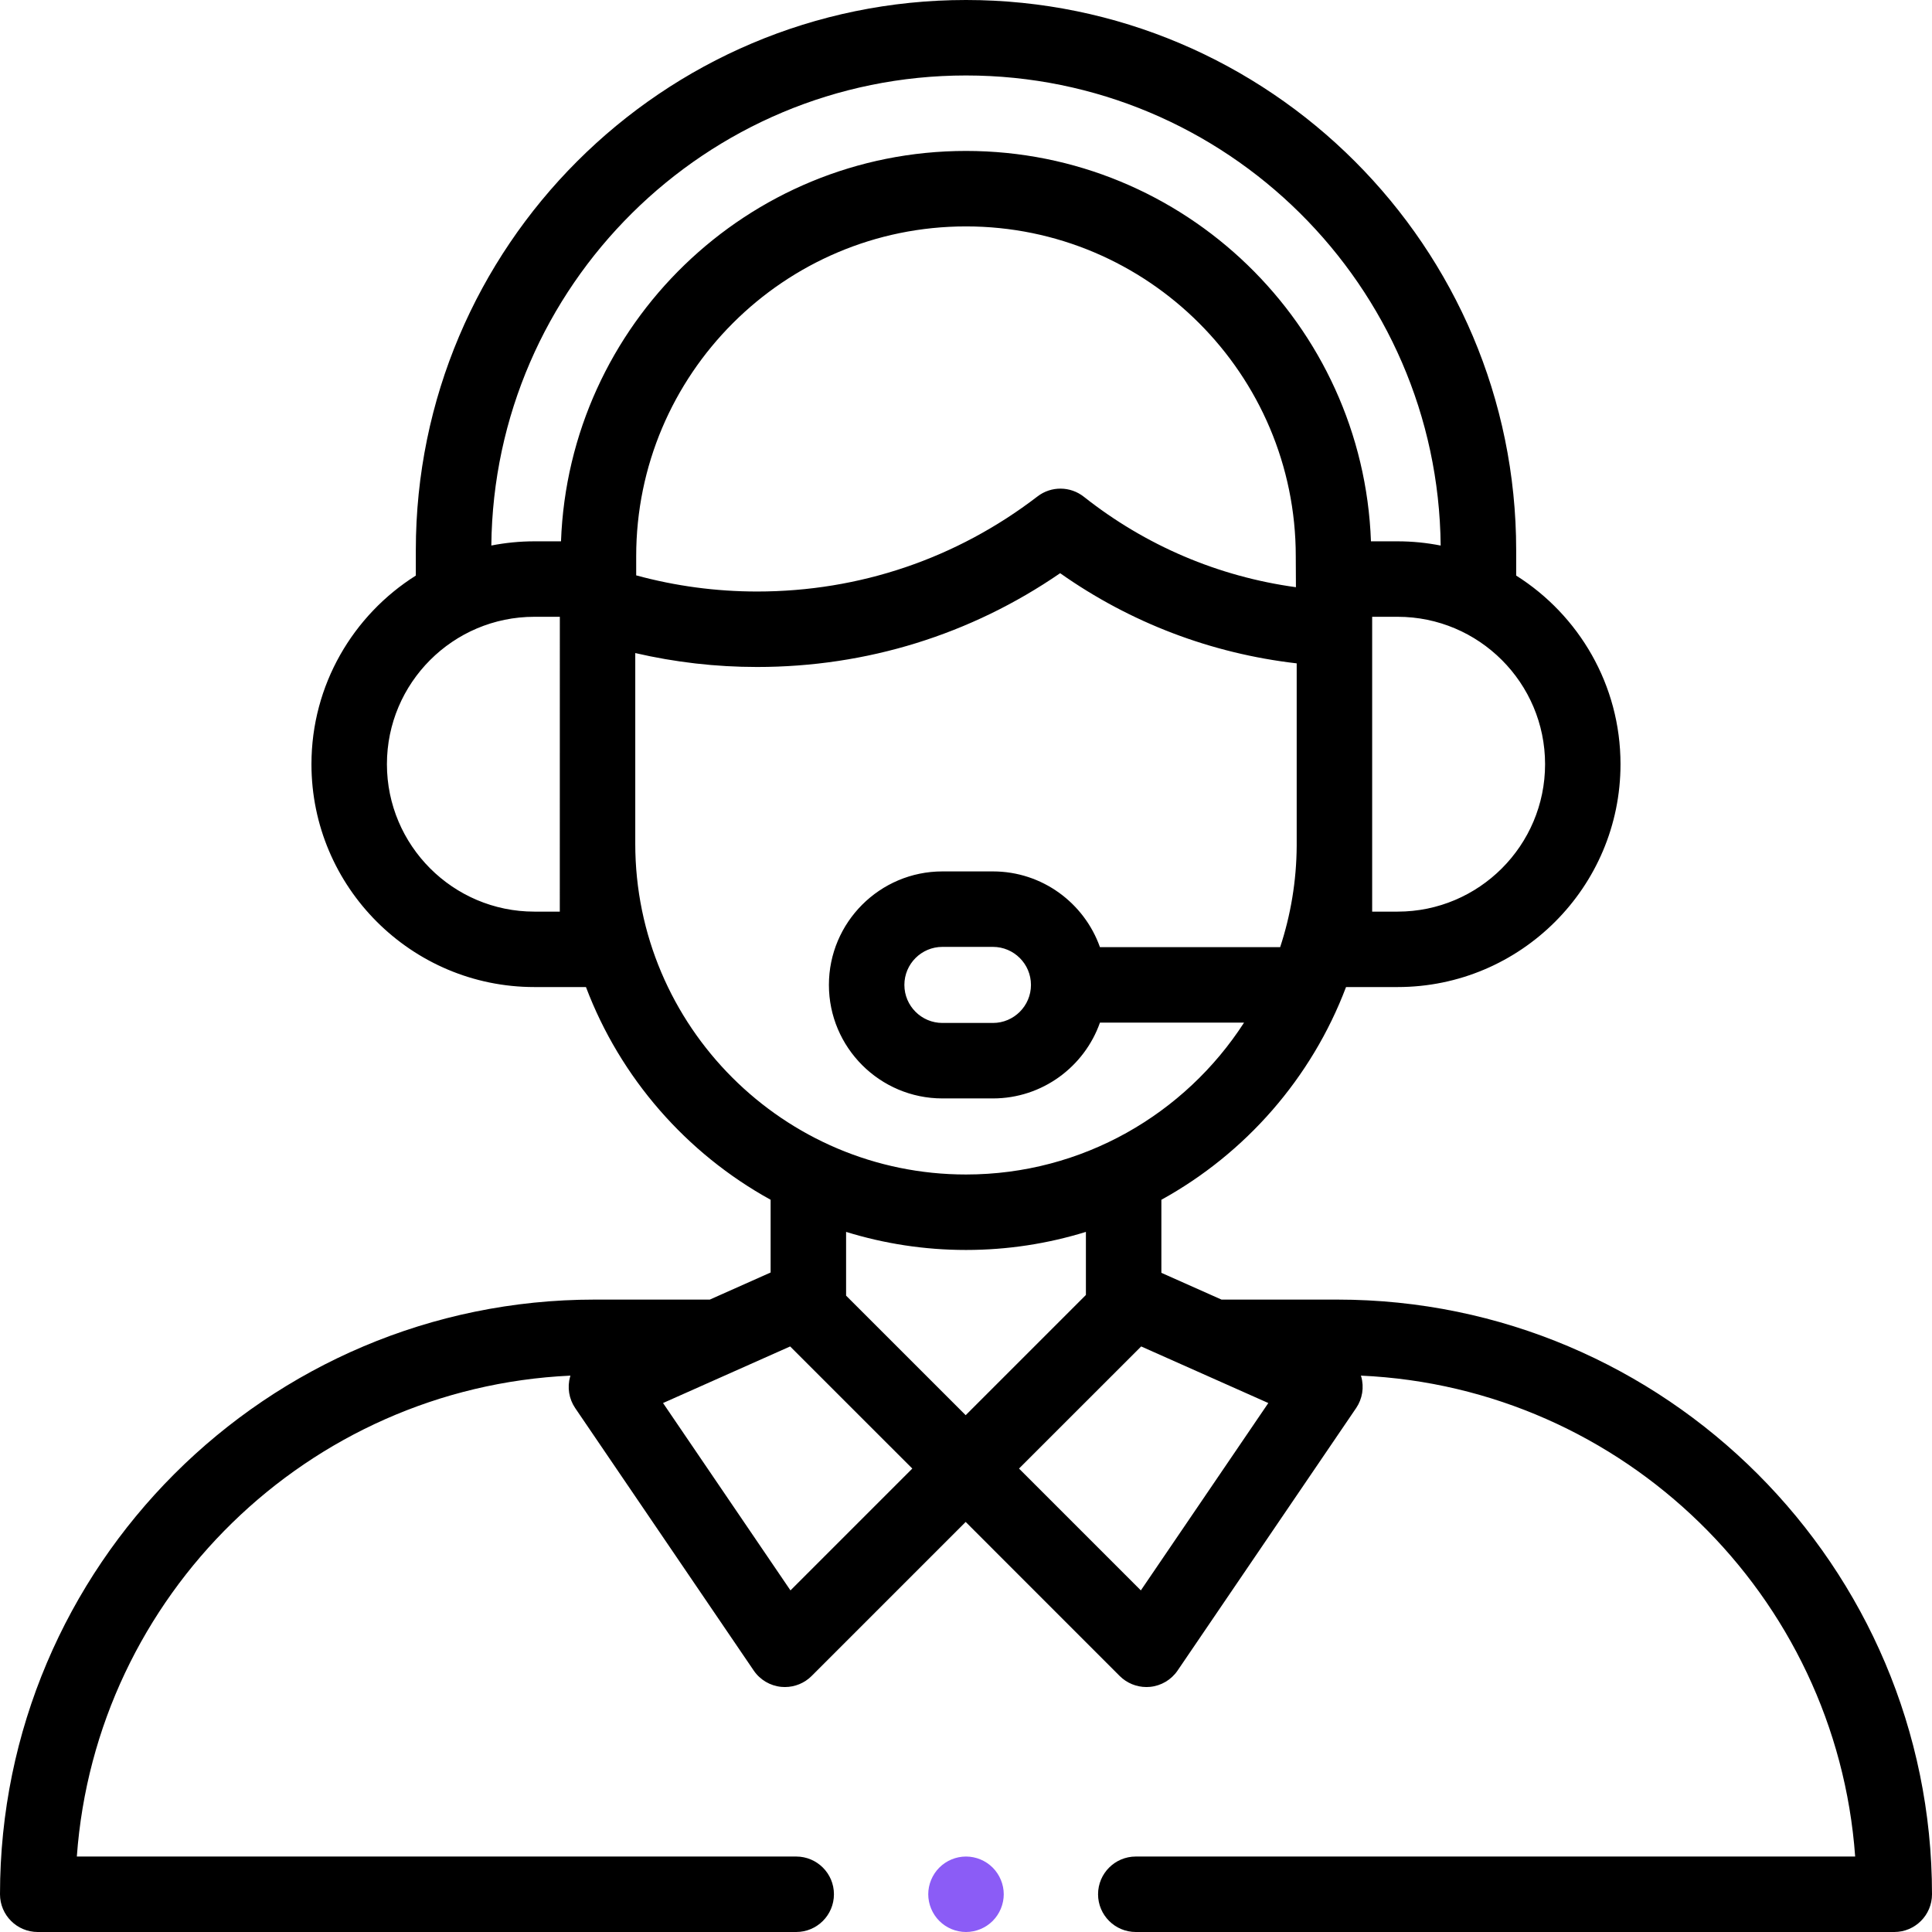 <svg width="48" height="48" viewBox="0 0 48 48" fill="none" xmlns="http://www.w3.org/2000/svg">
<g clip-path="url(#clip0_13_9938)">
<path d="M33.225 32.288H30.348L28.854 31.623V29.808C30.946 28.655 32.588 26.781 33.442 24.523H34.724C37.778 24.523 40.261 22.04 40.261 18.986C40.261 17.015 39.225 15.282 37.669 14.3V13.669C37.669 6.132 31.537 0 24 0C16.463 0 10.331 6.132 10.331 13.669V14.3C8.775 15.281 7.738 17.015 7.738 18.986C7.738 22.04 10.222 24.523 13.275 24.523H14.558C15.412 26.781 17.054 28.655 19.146 29.808V31.615L17.635 32.288H14.774C6.628 32.288 0 38.916 0 47.062C0 47.58 0.42 48 0.938 48H19.781C20.299 48 20.719 47.58 20.719 47.062C20.719 46.545 20.299 46.125 19.781 46.125H1.909C2.376 39.646 7.65 34.478 14.173 34.177C14.17 34.185 14.167 34.193 14.165 34.2C14.089 34.468 14.135 34.755 14.291 34.984L18.726 41.504C18.883 41.735 19.135 41.884 19.413 41.91C19.442 41.913 19.472 41.914 19.501 41.914C19.749 41.914 19.988 41.816 20.164 41.64L23.992 37.812L27.819 41.64C27.996 41.816 28.235 41.914 28.482 41.914C28.511 41.914 28.541 41.913 28.57 41.91C28.848 41.884 29.1 41.735 29.257 41.504L33.692 34.984C33.848 34.755 33.895 34.468 33.819 34.2C33.816 34.192 33.813 34.185 33.81 34.177C40.341 34.469 45.623 39.641 46.091 46.125H28.219C27.701 46.125 27.281 46.545 27.281 47.063C27.281 47.58 27.701 48 28.219 48H47.062C47.58 48 48 47.58 48 47.063C48 38.916 41.372 32.288 33.225 32.288ZM32.197 14.589C30.271 14.325 28.464 13.557 26.928 12.342C26.591 12.076 26.116 12.072 25.776 12.334C23.762 13.879 21.352 14.696 18.809 14.696C17.788 14.696 16.781 14.56 15.806 14.295V13.819C15.806 9.301 19.482 5.625 24 5.625C28.518 5.625 32.193 9.301 32.193 13.819C32.194 13.819 32.195 14.564 32.197 14.589ZM34.724 22.649H34.091V15.324H34.724C36.744 15.324 38.387 16.967 38.387 18.986C38.387 21.006 36.744 22.649 34.724 22.649ZM24 1.875C30.465 1.875 35.73 7.103 35.793 13.554C35.447 13.486 35.09 13.449 34.724 13.449H34.061C33.866 8.068 29.428 3.75 24 3.75C18.571 3.75 14.134 8.068 13.938 13.449H13.275C12.91 13.449 12.553 13.486 12.207 13.553C12.27 7.103 17.535 1.875 24 1.875ZM13.908 22.649H13.275C11.256 22.649 9.613 21.006 9.613 18.986C9.613 16.967 11.256 15.324 13.275 15.324H13.909L13.908 22.649ZM15.783 20.963V16.225C16.771 16.454 17.784 16.571 18.809 16.571C21.529 16.571 24.118 15.768 26.339 14.241C28.084 15.472 30.093 16.236 32.216 16.481V21.013C32.211 21.892 32.066 22.739 31.805 23.532H27.328C26.94 22.437 25.895 21.65 24.669 21.65H23.414C21.859 21.65 20.594 22.915 20.594 24.47C20.594 26.024 21.859 27.29 23.414 27.29H24.669C25.895 27.29 26.941 26.503 27.328 25.407H30.908C29.444 27.675 26.894 29.18 24 29.18C19.469 29.18 15.783 25.494 15.783 20.963ZM25.614 24.47C25.614 24.991 25.19 25.415 24.669 25.415H23.414C22.893 25.415 22.469 24.991 22.469 24.47C22.469 23.948 22.893 23.525 23.414 23.525H24.669C25.19 23.525 25.614 23.948 25.614 24.47ZM24 31.055C25.037 31.055 26.037 30.897 26.979 30.606V32.173L23.992 35.16L21.021 32.19V30.606C21.963 30.897 22.963 31.055 24 31.055ZM19.639 39.513L16.473 34.858L19.631 33.452L22.666 36.486L19.639 39.513ZM28.344 39.513L25.317 36.486L28.352 33.452L31.511 34.858L28.344 39.513Z" fill="black"/>
<path d="M24 46.125C23.753 46.125 23.512 46.225 23.337 46.4C23.163 46.574 23.062 46.816 23.062 47.062C23.062 47.309 23.163 47.551 23.337 47.725C23.512 47.9 23.753 48 24 48C24.247 48 24.488 47.9 24.663 47.725C24.837 47.551 24.938 47.309 24.938 47.062C24.938 46.816 24.837 46.574 24.663 46.4C24.488 46.225 24.247 46.125 24 46.125Z" fill="#8B5CF6"/>
</g>
<defs>
<clipPath id="clip0_13_9938">
<rect width="48" height="48" fill="white"/>
</clipPath>
</defs>
</svg>
